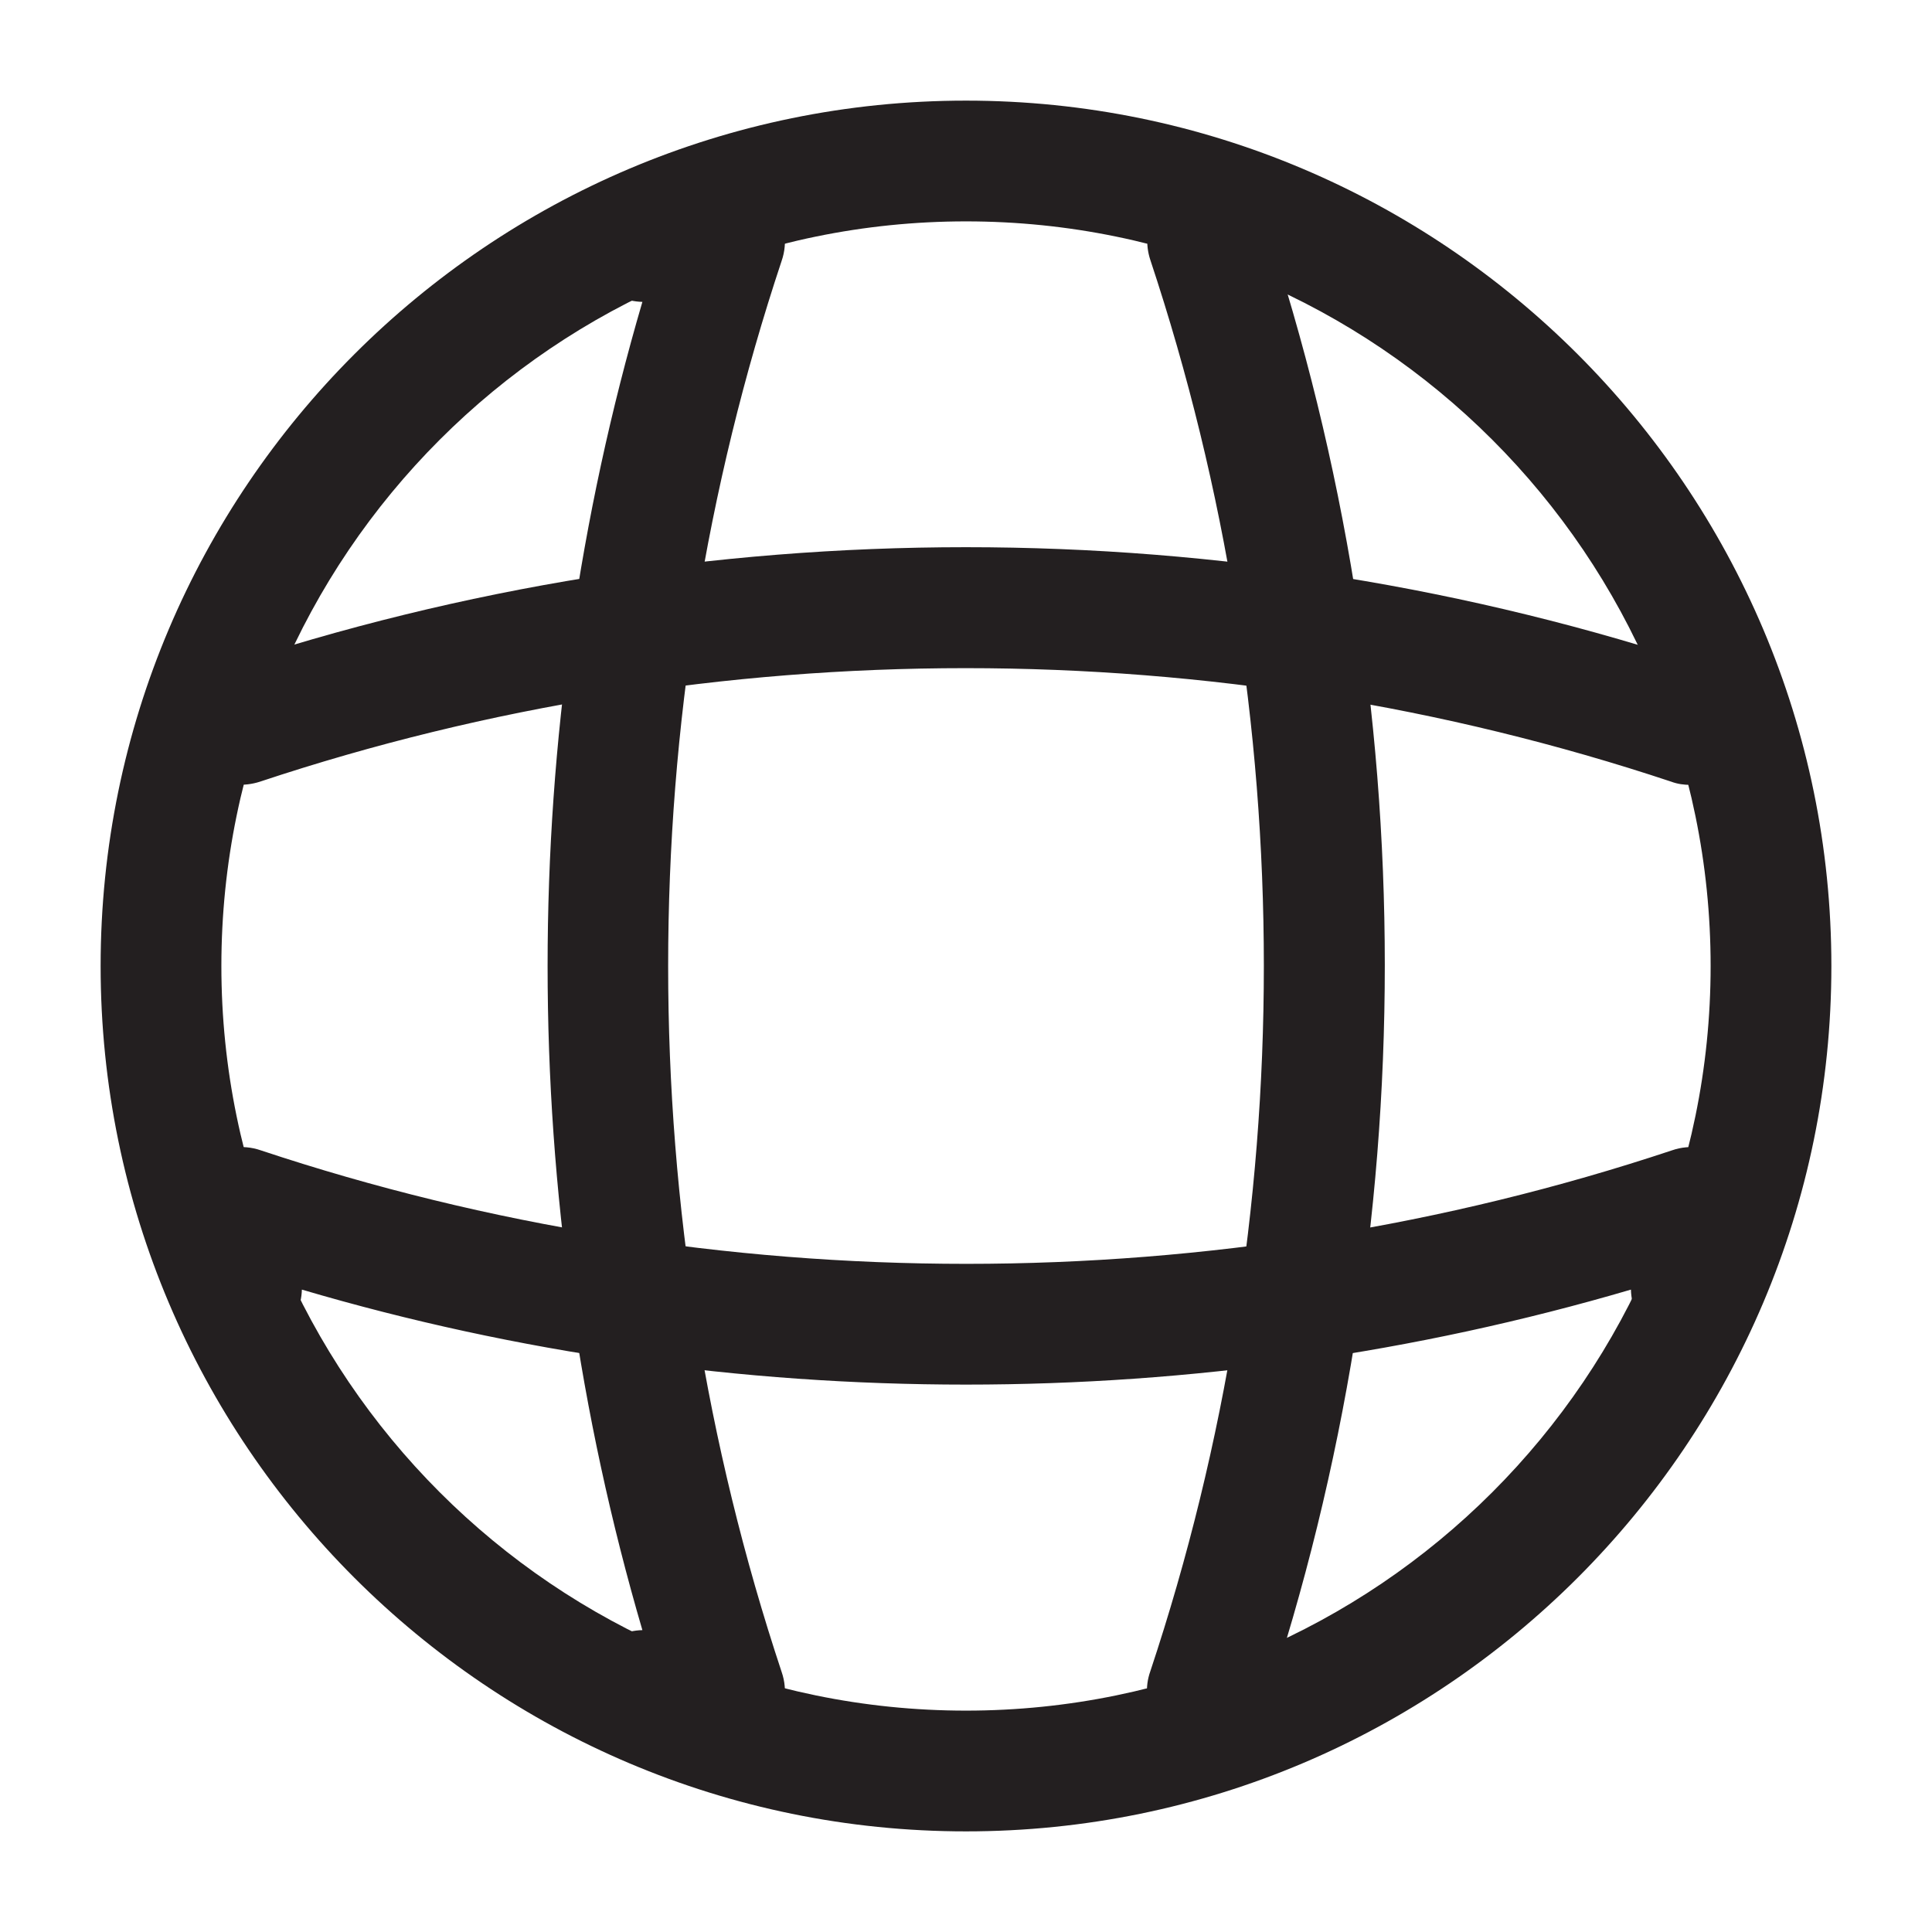 <svg width="12" height="12" viewBox="0 0 12 12" fill="none" xmlns="http://www.w3.org/2000/svg">
<path d="M6 11.375C3.035 11.375 0.625 8.965 0.625 6C0.625 3.035 3.035 0.625 6 0.625C8.965 0.625 11.375 3.035 11.375 6C11.375 8.965 8.965 11.375 6 11.375ZM6 1.375C3.45 1.375 1.375 3.45 1.375 6C1.375 8.55 3.45 10.625 6 10.625C8.55 10.625 10.625 8.55 10.625 6C10.625 3.45 8.55 1.375 6 1.375Z" fill="#231F20"/>
<path d="M4.5 10.875H4C3.795 10.875 3.625 10.705 3.625 10.5C3.625 10.295 3.785 10.13 3.99 10.125C3.205 7.445 3.205 4.555 3.99 1.875C3.785 1.87 3.625 1.705 3.625 1.5C3.625 1.295 3.795 1.125 4 1.125H4.5C4.62 1.125 4.735 1.185 4.805 1.28C4.875 1.38 4.895 1.505 4.855 1.62C3.915 4.445 3.915 7.555 4.855 10.385C4.895 10.5 4.875 10.625 4.805 10.725C4.735 10.815 4.62 10.875 4.5 10.875Z" fill="#231F20"/>
<path d="M7.5 10.875C7.46 10.875 7.42 10.87 7.38 10.855C7.185 10.79 7.075 10.575 7.145 10.38C8.085 7.555 8.085 4.445 7.145 1.615C7.08 1.42 7.185 1.205 7.38 1.14C7.58 1.075 7.79 1.18 7.855 1.375C8.85 4.355 8.85 7.635 7.855 10.61C7.805 10.775 7.655 10.875 7.5 10.875Z" fill="#231F20"/>
<path d="M6 8.6C4.605 8.6 3.215 8.405 1.875 8.01C1.87 8.21 1.705 8.375 1.5 8.375C1.295 8.375 1.125 8.205 1.125 8V7.5C1.125 7.38 1.185 7.265 1.28 7.195C1.38 7.125 1.505 7.105 1.62 7.145C4.445 8.085 7.56 8.085 10.385 7.145C10.5 7.105 10.625 7.125 10.725 7.195C10.825 7.265 10.88 7.38 10.88 7.5V8C10.88 8.205 10.71 8.375 10.505 8.375C10.3 8.375 10.135 8.215 10.13 8.01C8.785 8.405 7.395 8.6 6 8.6Z" fill="#231F20"/>
<path d="M10.5 4.875C10.46 4.875 10.42 4.87 10.38 4.855C7.555 3.915 4.44 3.915 1.615 4.855C1.415 4.92 1.205 4.815 1.14 4.62C1.08 4.42 1.185 4.21 1.38 4.145C4.36 3.15 7.64 3.15 10.615 4.145C10.81 4.21 10.92 4.425 10.85 4.62C10.805 4.775 10.655 4.875 10.5 4.875Z" fill="#231F20"/>
</svg>
